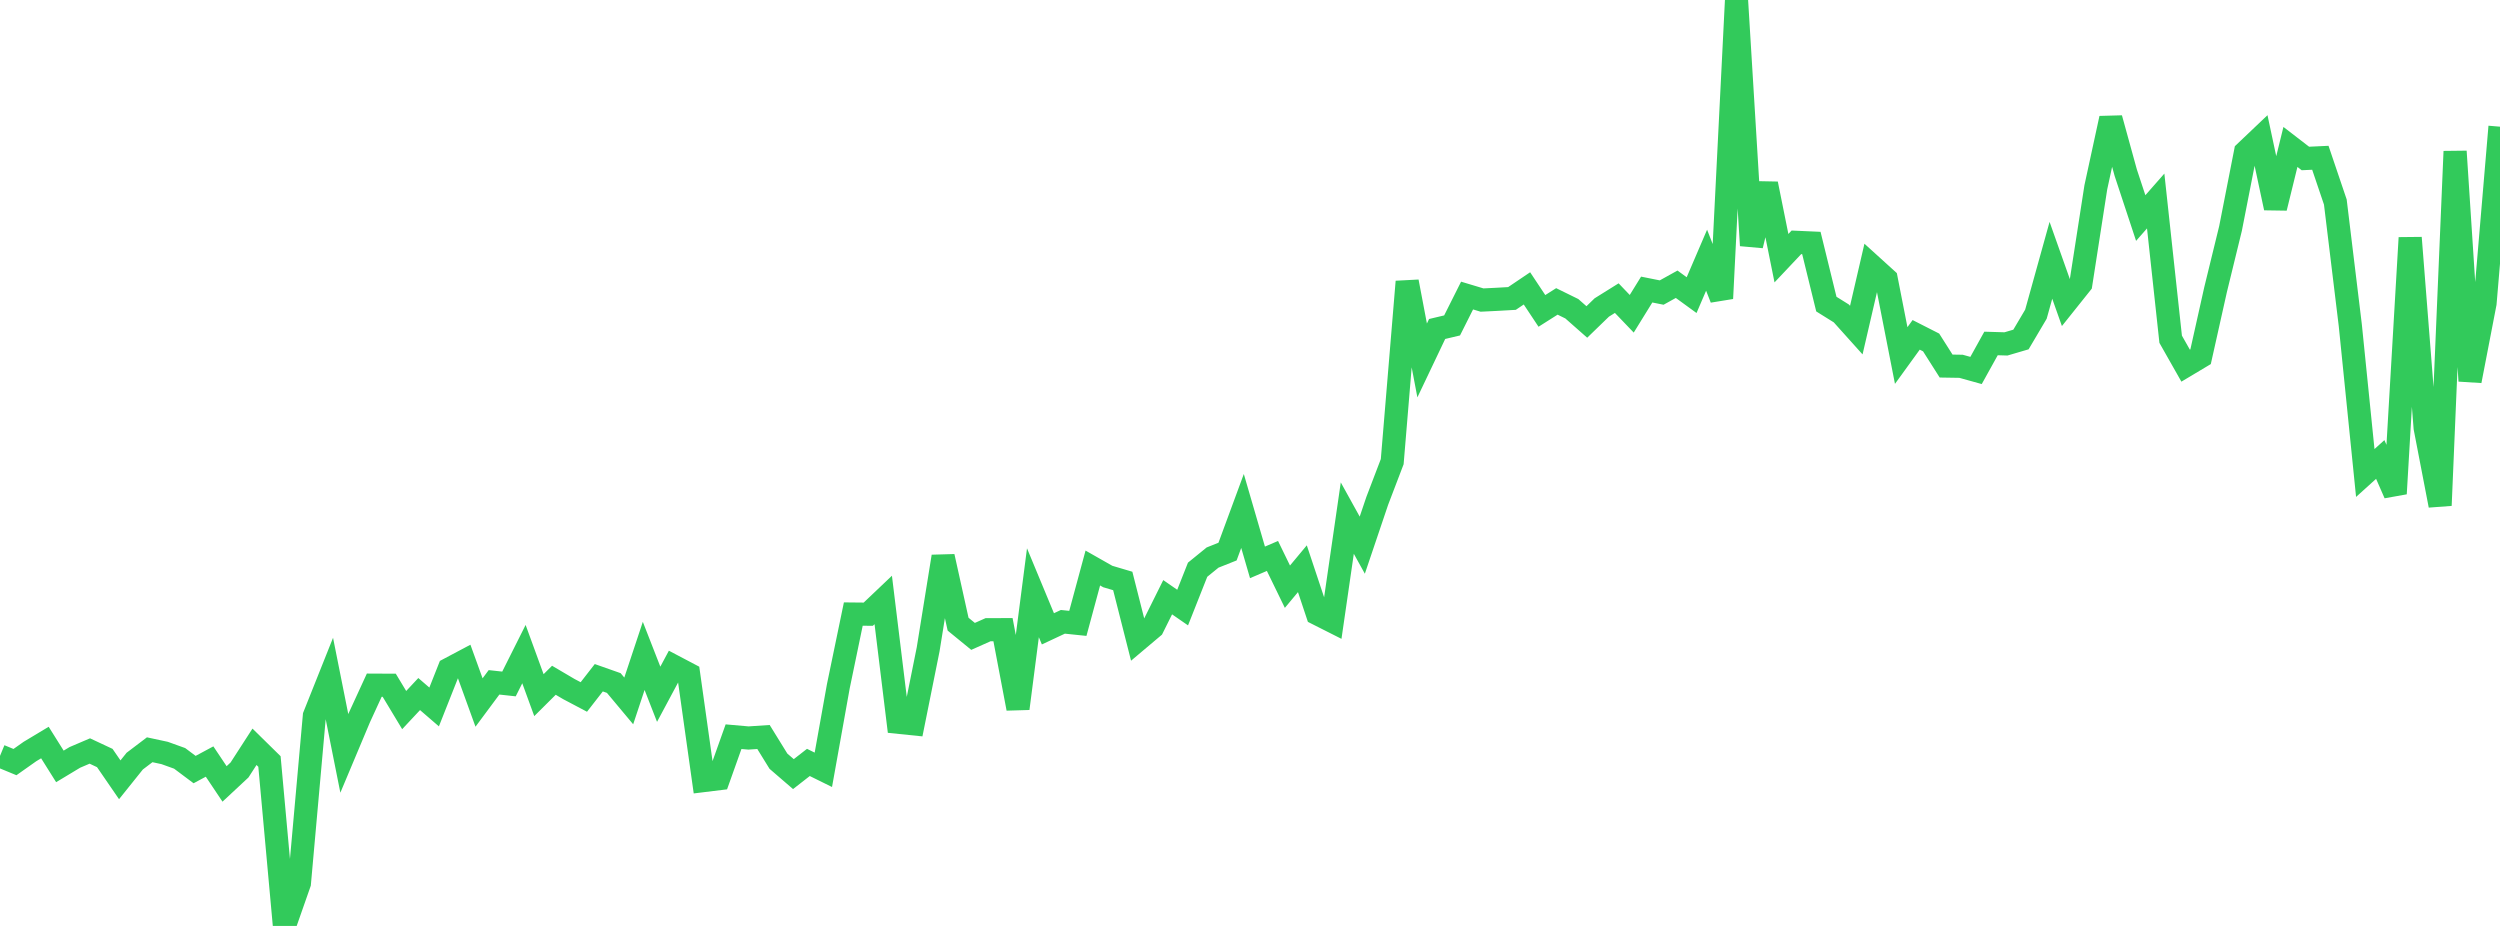 <?xml version="1.0" standalone="no"?>
<!DOCTYPE svg PUBLIC "-//W3C//DTD SVG 1.1//EN" "http://www.w3.org/Graphics/SVG/1.1/DTD/svg11.dtd">

<svg width="135" height="50" viewBox="0 0 135 50" preserveAspectRatio="none" 
  xmlns="http://www.w3.org/2000/svg"
  xmlns:xlink="http://www.w3.org/1999/xlink">


<polyline points="0.0, 40.819 0.808, 41.153 1.617, 40.582 2.425, 40.097 3.234, 41.386 4.042, 40.899 4.85, 40.554 5.659, 40.933 6.467, 42.109 7.275, 41.101 8.084, 40.487 8.892, 40.661 9.701, 40.952 10.509, 41.557 11.317, 41.123 12.126, 42.332 12.934, 41.579 13.743, 40.327 14.551, 41.121 15.359, 50.0 16.168, 47.692 16.976, 38.655 17.784, 36.63 18.593, 40.683 19.401, 38.76 20.21, 36.999 21.018, 37.003 21.826, 38.344 22.635, 37.479 23.443, 38.176 24.251, 36.133 25.06, 35.704 25.868, 37.936 26.677, 36.846 27.485, 36.934 28.293, 35.322 29.102, 37.538 29.91, 36.734 30.719, 37.21 31.527, 37.637 32.335, 36.598 33.144, 36.883 33.952, 37.85 34.76, 35.418 35.569, 37.49 36.377, 35.98 37.186, 36.406 37.994, 42.15 38.802, 42.051 39.611, 39.781 40.419, 39.852 41.228, 39.797 42.036, 41.105 42.844, 41.802 43.653, 41.171 44.461, 41.57 45.269, 37.061 46.078, 33.159 46.886, 33.167 47.695, 32.398 48.503, 39.002 49.311, 39.085 50.12, 35.064 50.928, 30.053 51.737, 33.705 52.545, 34.365 53.353, 34.005 54.162, 34.002 54.97, 38.259 55.778, 32.009 56.587, 33.957 57.395, 33.578 58.204, 33.662 59.012, 30.673 59.82, 31.132 60.629, 31.372 61.437, 34.557 62.246, 33.875 63.054, 32.25 63.862, 32.809 64.671, 30.765 65.479, 30.108 66.287, 29.786 67.096, 27.592 67.904, 30.368 68.713, 30.021 69.521, 31.682 70.329, 30.711 71.138, 33.14 71.946, 33.548 72.754, 27.977 73.563, 29.439 74.371, 27.047 75.18, 24.929 75.988, 15.211 76.796, 19.464 77.605, 17.765 78.413, 17.573 79.222, 15.96 80.03, 16.203 80.838, 16.163 81.647, 16.117 82.455, 15.572 83.263, 16.789 84.072, 16.276 84.88, 16.673 85.689, 17.386 86.497, 16.603 87.305, 16.099 88.114, 16.944 88.922, 15.636 89.731, 15.798 90.539, 15.349 91.347, 15.937 92.156, 14.051 92.964, 16.115 93.772, 0.0 94.581, 13.256 95.389, 9.927 96.198, 13.942 97.006, 13.086 97.814, 13.122 98.623, 16.421 99.431, 16.925 100.24, 17.826 101.048, 14.339 101.856, 15.072 102.665, 19.198 103.473, 18.082 104.281, 18.493 105.09, 19.767 105.898, 19.78 106.707, 20.005 107.515, 18.547 108.323, 18.571 109.132, 18.333 109.94, 16.966 110.749, 14.056 111.557, 16.338 112.365, 15.326 113.174, 10.117 113.982, 6.392 114.79, 9.325 115.599, 11.774 116.407, 10.854 117.216, 18.32 118.024, 19.745 118.832, 19.262 119.641, 15.641 120.449, 12.334 121.257, 8.211 122.066, 7.442 122.874, 11.227 123.683, 7.935 124.491, 8.558 125.299, 8.52 126.108, 10.91 126.916, 17.564 127.725, 25.542 128.533, 24.811 129.341, 26.657 130.15, 12.841 130.958, 23.105 131.766, 27.293 132.575, 8.176 133.383, 20.567 134.192, 16.375 135.0, 6.841" fill="none" stroke="#32ca5b" stroke-width="1.25"/>

</svg>